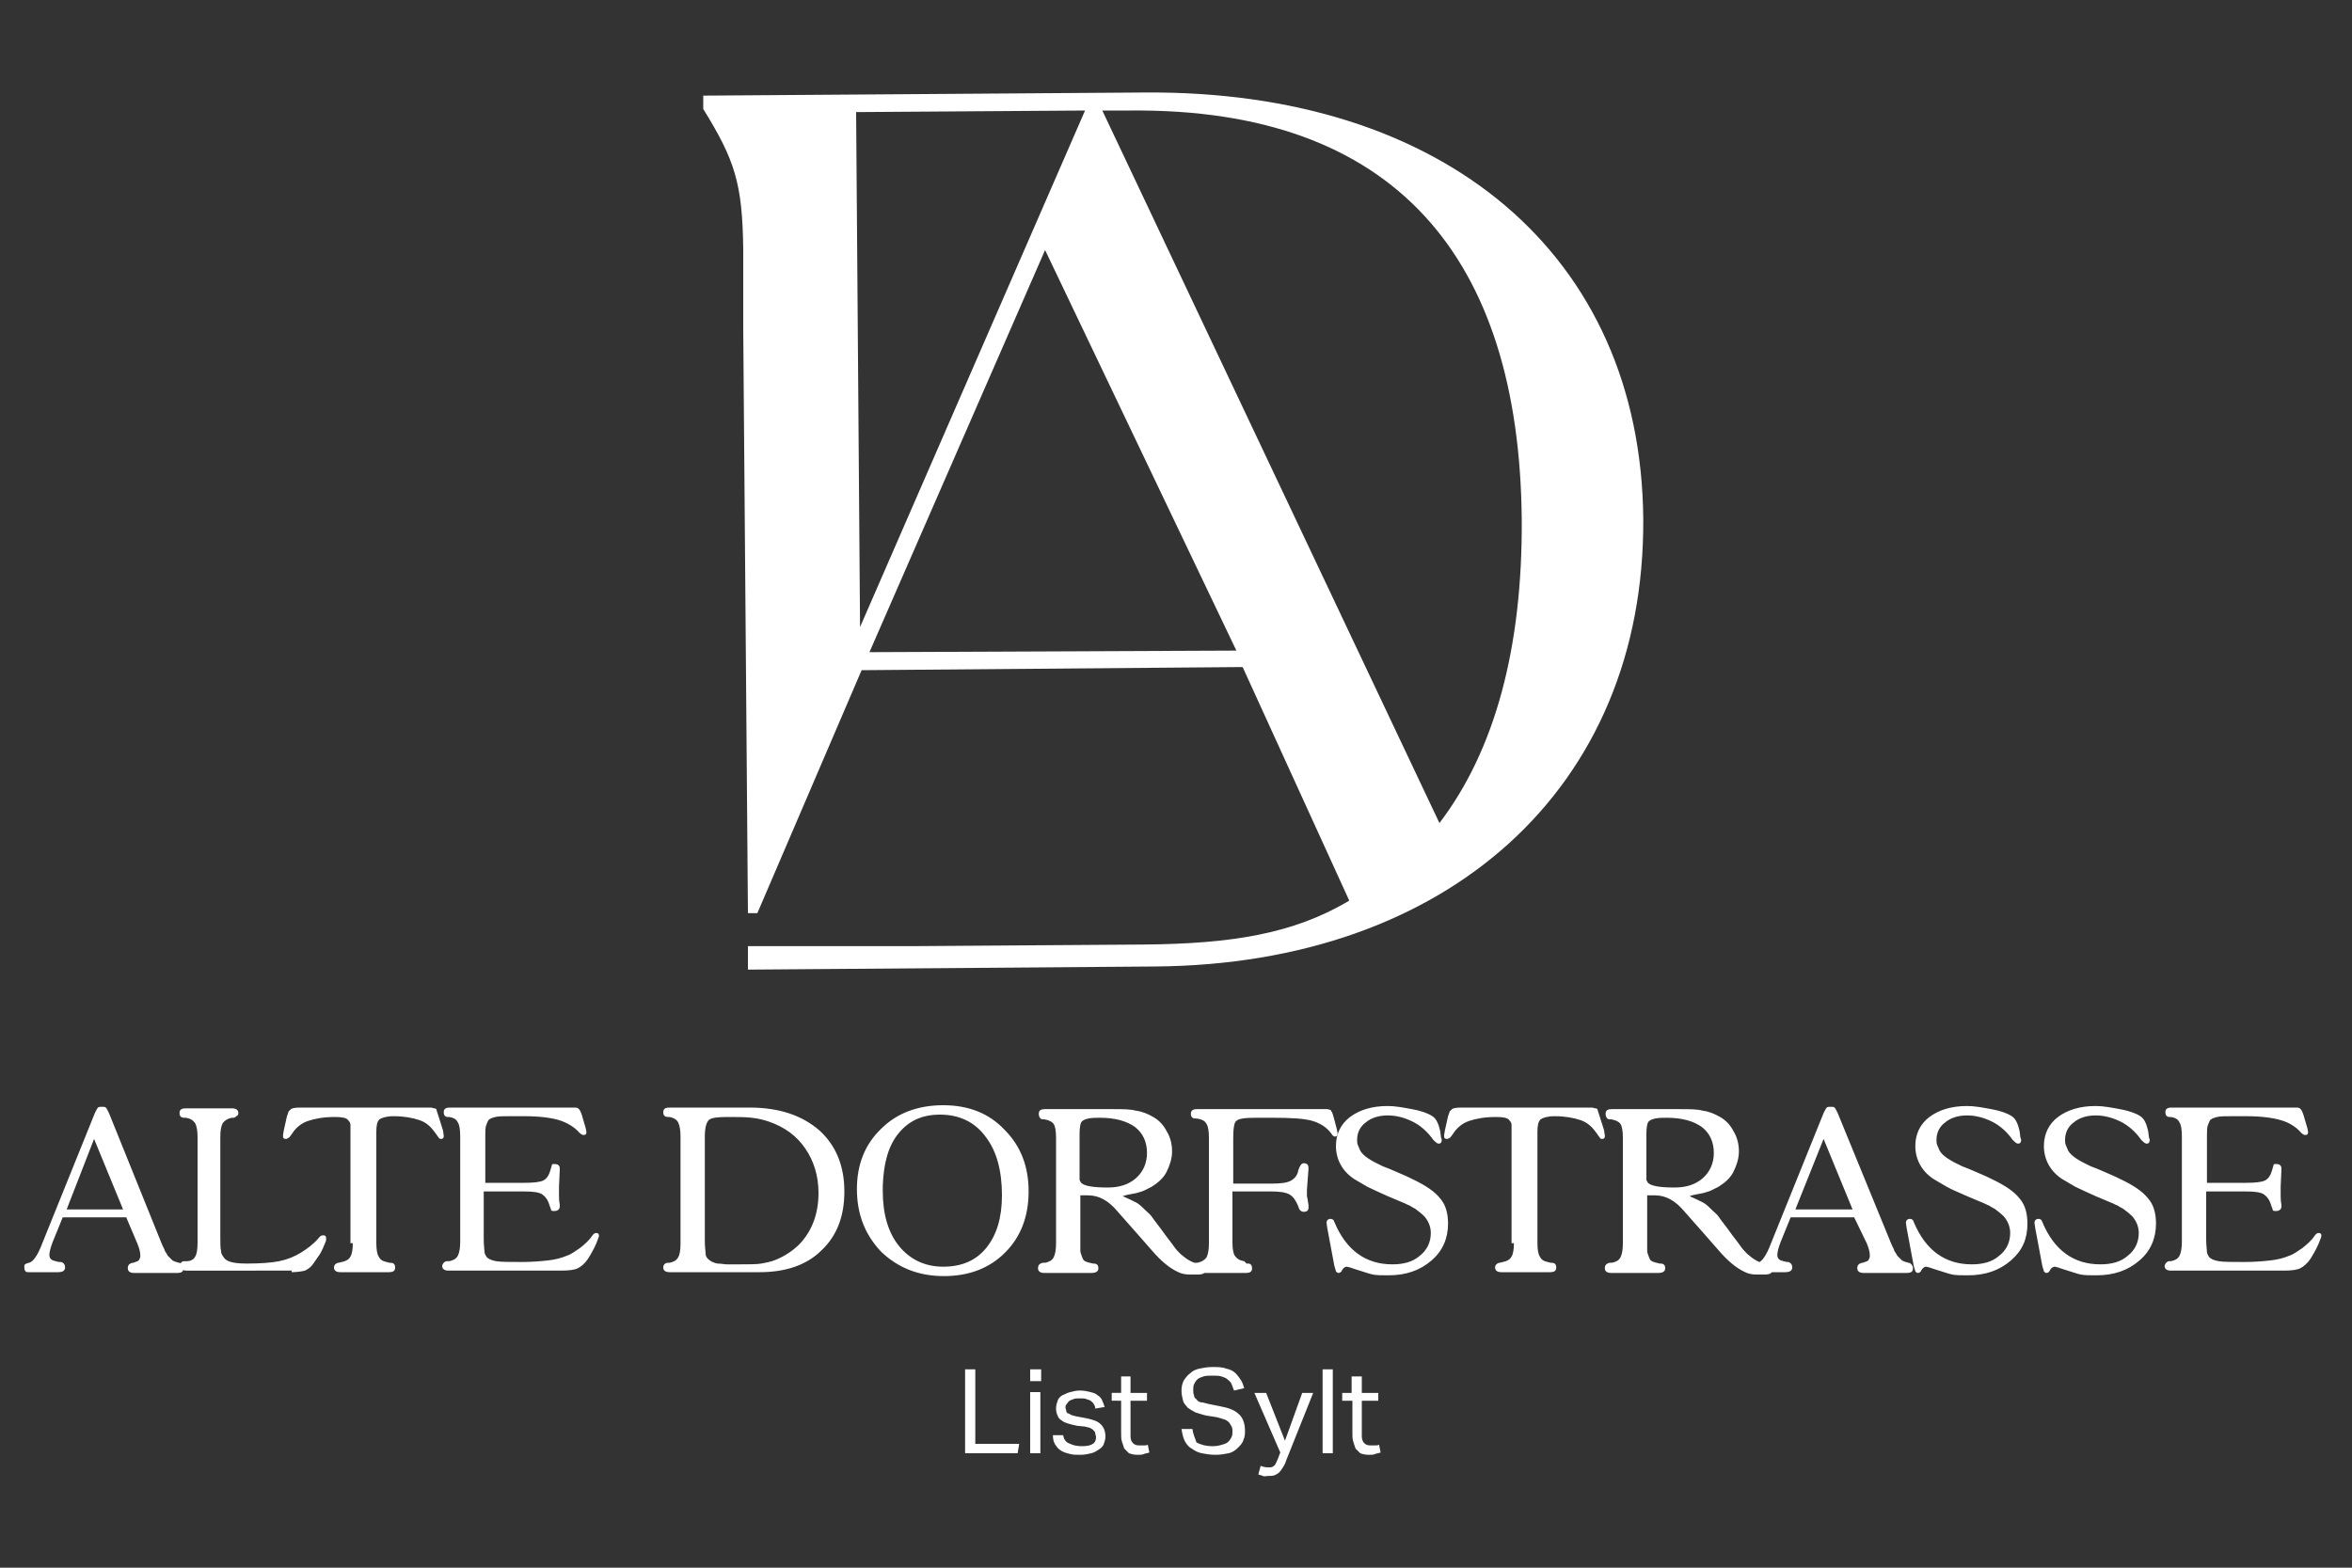<svg xmlns="http://www.w3.org/2000/svg" xmlns:xlink="http://www.w3.org/1999/xlink" id="Ebene_1" x="0px" y="0px" viewBox="0 0 300 200" style="enable-background:new 0 0 300 200;" xml:space="preserve"><rect x="0" y="0" width="300" height="200" fill="#333333" stroke="none"/><style type="text/css">	.st0{fill:#FFFFFF;}</style><g>	<path class="st0" d="M286.4,152c1.2,0,2,0.1,2.4,0.4c0.4,0.3,0.7,0.7,0.9,1.4c0.1,0.3,0.2,0.5,0.2,0.6c0.1,0.1,0.2,0.1,0.4,0.1  c0.4,0,0.7-0.2,0.7-0.6v-0.2c-0.1-0.5-0.1-0.9-0.1-1.3c0-0.4,0-0.7,0-1l0.1-2.2v-0.1c0-0.4-0.2-0.6-0.7-0.6c-0.2,0-0.3,0-0.3,0.1  c0,0.1-0.1,0.3-0.2,0.7c-0.2,0.7-0.5,1.1-0.9,1.3c-0.4,0.2-1.2,0.3-2.4,0.3h-5V145c0-0.7,0-1.1,0.1-1.4c0.1-0.3,0.2-0.5,0.3-0.7  c0.2-0.2,0.5-0.3,0.9-0.4c0.4-0.1,1-0.1,1.9-0.1h1.8c1.9,0,3.4,0.2,4.4,0.5c1.1,0.3,2,0.9,2.6,1.6c0.2,0.2,0.4,0.3,0.5,0.3  c0.3,0,0.4-0.1,0.4-0.4l-0.1-0.5l-0.5-1.7c-0.2-0.6-0.4-0.9-0.8-0.9h-0.8H277c-0.6,0-0.8,0.2-0.8,0.6c0,0.4,0.2,0.6,0.5,0.6l0.2,0  c0.6,0.1,0.9,0.3,1.1,0.7c0.2,0.3,0.3,0.9,0.3,1.8v13.4c0,0.8-0.1,1.4-0.3,1.8c-0.2,0.4-0.6,0.6-1.1,0.7h-0.2  c-0.2,0-0.3,0.1-0.4,0.2c-0.1,0.1-0.2,0.3-0.2,0.4c0,0.4,0.3,0.6,0.8,0.6h14.4c1,0,1.7-0.1,2.1-0.3c0.4-0.2,0.9-0.6,1.3-1.2  c0.5-0.8,1-1.7,1.3-2.6l0.1-0.3c0-0.3-0.1-0.4-0.4-0.4c-0.1,0-0.3,0.1-0.5,0.4c-0.4,0.6-1,1.1-1.5,1.5c-0.6,0.4-1.1,0.8-1.7,1  c-0.7,0.3-1.5,0.5-2.4,0.6c-0.9,0.1-2,0.2-3.3,0.2c-1.6,0-2.7,0-3.3-0.1c-0.6-0.1-1-0.3-1.2-0.5c-0.2-0.3-0.3-0.5-0.3-0.7  c0-0.2-0.1-0.8-0.1-1.7V152H286.4z M260.5,161.5c0.1,0.4,0.2,0.6,0.2,0.7c0.1,0.1,0.2,0.2,0.3,0.2c0.2,0,0.4-0.1,0.5-0.4  c0.2-0.3,0.4-0.4,0.6-0.4l0.4,0.1l0.6,0.2c1,0.3,1.8,0.6,2.3,0.7c0.5,0.1,1.2,0.1,2,0.1c2.2,0,4-0.6,5.5-1.9  c1.4-1.2,2.1-2.8,2.1-4.7c0-1.3-0.3-2.4-1-3.2c-0.7-0.9-1.9-1.7-3.6-2.5c-0.4-0.2-0.8-0.4-1.3-0.6c-0.5-0.2-1.3-0.6-2.4-1  c-1.5-0.7-2.5-1.3-2.9-2c-0.1-0.2-0.2-0.5-0.3-0.7c-0.1-0.2-0.1-0.5-0.1-0.7c0-0.9,0.4-1.7,1.1-2.2c0.7-0.6,1.7-0.9,2.8-0.9  c1.1,0,2.2,0.3,3.2,0.8c1,0.5,1.9,1.3,2.6,2.3c0.3,0.3,0.5,0.5,0.7,0.5c0.3,0,0.4-0.2,0.4-0.5l-0.1-0.3l-0.1-0.8  c-0.2-0.9-0.5-1.6-1-1.9c-0.6-0.4-1.5-0.7-2.6-0.9c-1.1-0.2-2.1-0.4-3.1-0.4c-2,0-3.6,0.5-4.8,1.4c-1.2,0.9-1.8,2.2-1.8,3.7  c0,1.7,0.8,3.2,2.3,4.2c0.5,0.3,1,0.6,1.7,1c0.6,0.3,1.5,0.7,2.6,1.2l1.9,0.8c0.3,0.1,0.6,0.3,0.9,0.4c0.3,0.2,0.5,0.3,0.7,0.4  c0.4,0.3,0.8,0.6,1.2,1c0.5,0.6,0.8,1.3,0.8,2.1c0,1.2-0.5,2.2-1.4,2.9c-0.9,0.8-2.1,1.1-3.5,1.1c-3.4,0-5.9-1.8-7.4-5.4  c-0.1-0.2-0.1-0.3-0.2-0.3c-0.1-0.1-0.2-0.1-0.3-0.1c-0.3,0-0.5,0.2-0.5,0.5l0.1,0.7L260.5,161.5z M244.1,161.5  c0.1,0.4,0.2,0.6,0.2,0.7c0.1,0.1,0.2,0.2,0.3,0.2c0.2,0,0.4-0.1,0.5-0.4c0.2-0.3,0.4-0.4,0.6-0.4l0.4,0.1l0.6,0.2  c1,0.3,1.8,0.6,2.3,0.7c0.5,0.1,1.2,0.1,2,0.1c2.2,0,4-0.6,5.5-1.9s2.1-2.8,2.1-4.7c0-1.3-0.3-2.4-1-3.2c-0.7-0.9-1.9-1.7-3.6-2.5  c-0.4-0.2-0.8-0.4-1.3-0.6c-0.5-0.2-1.3-0.6-2.4-1c-1.5-0.7-2.5-1.3-2.9-2c-0.1-0.2-0.2-0.5-0.3-0.7c-0.1-0.2-0.1-0.5-0.1-0.7  c0-0.9,0.4-1.7,1.1-2.2c0.7-0.6,1.7-0.9,2.8-0.9c1.1,0,2.2,0.3,3.2,0.8c1,0.5,1.9,1.3,2.6,2.3c0.3,0.3,0.5,0.5,0.7,0.5  c0.3,0,0.4-0.2,0.4-0.5l-0.1-0.3l-0.1-0.8c-0.2-0.9-0.5-1.6-1-1.9c-0.6-0.4-1.5-0.7-2.6-0.9c-1.1-0.2-2.1-0.4-3.1-0.4  c-2,0-3.6,0.5-4.8,1.4c-1.2,0.9-1.8,2.2-1.8,3.7c0,1.7,0.8,3.2,2.3,4.2c0.5,0.3,1,0.6,1.7,1s1.5,0.7,2.6,1.2l1.9,0.8  c0.3,0.1,0.6,0.3,0.9,0.4c0.3,0.2,0.5,0.3,0.7,0.4c0.4,0.3,0.8,0.6,1.2,1c0.5,0.6,0.8,1.3,0.8,2.1c0,1.2-0.5,2.2-1.4,2.9  c-0.9,0.8-2.1,1.1-3.5,1.1c-3.4,0-5.9-1.8-7.4-5.4c-0.1-0.2-0.1-0.3-0.2-0.3c-0.1-0.1-0.2-0.1-0.3-0.1c-0.3,0-0.5,0.2-0.5,0.5  l0.1,0.7L244.1,161.5z M232.6,145.3l3.7,9H229L232.6,145.3z M238.1,158.6c0.3,0.7,0.4,1.2,0.4,1.6c0,0.3-0.1,0.4-0.2,0.6  c-0.1,0.1-0.4,0.2-0.7,0.3h-0.1c-0.4,0.1-0.6,0.3-0.6,0.7c0,0.4,0.3,0.6,0.8,0.6h5.5c0.6,0,0.8-0.2,0.8-0.6c0-0.3-0.2-0.6-0.5-0.7  h-0.1l-0.3-0.1c-0.1,0-0.3-0.1-0.5-0.2l-0.6-0.6c-0.2-0.4-0.4-0.6-0.4-0.7c0-0.1-0.2-0.4-0.4-0.9l-6.8-16.6  c-0.2-0.4-0.3-0.6-0.4-0.7c-0.1-0.1-0.3-0.1-0.5-0.1c-0.2,0-0.4,0-0.5,0.1s-0.2,0.3-0.4,0.7l-6.7,16.6c-0.6,1.6-1.2,2.4-1.7,2.5  h-0.2c-0.4,0.1-0.6,0.2-0.6,0.4c0,0.3,0,0.5,0.1,0.6c0.1,0.2,0.2,0.2,0.5,0.2h3.7c0.6,0,0.9-0.2,0.9-0.6c0-0.4-0.2-0.6-0.5-0.7  h-0.2l-0.4-0.1c-0.5-0.1-0.8-0.3-0.8-0.8c0-0.3,0.1-0.8,0.4-1.6l1.3-3.2h8.1L238.1,158.6z M210,144.6c0-0.7,0.1-1.2,0.2-1.4  s0.4-0.4,0.9-0.5c0.5-0.1,1-0.1,1.5-0.1c1.9,0,3.4,0.4,4.5,1.2c1,0.8,1.5,1.9,1.5,3.3c0,1.3-0.5,2.4-1.4,3.2  c-0.9,0.8-2.1,1.2-3.6,1.2c-1.9,0-3-0.2-3.4-0.6c-0.1-0.2-0.2-0.3-0.2-0.4c0-0.1,0-0.4,0-0.9V144.6z M217.6,152.1  c0.5-0.1,1-0.4,1.6-0.7c0.8-0.5,1.5-1.1,1.9-1.9c0.4-0.8,0.7-1.7,0.7-2.6c0-0.9-0.2-1.8-0.7-2.6c-0.4-0.8-1-1.4-1.7-1.8  c-0.7-0.4-1.4-0.7-2.2-0.8c-0.7-0.2-1.7-0.2-2.9-0.2h-8.7c-0.6,0-0.8,0.2-0.8,0.6c0,0.4,0.2,0.7,0.5,0.7l0.2,0  c0.6,0.1,1,0.3,1.2,0.6c0.2,0.3,0.3,0.9,0.3,1.8v13.4c0,0.8-0.1,1.4-0.3,1.8c-0.2,0.4-0.6,0.6-1.1,0.7h-0.3  c-0.4,0.1-0.6,0.3-0.6,0.7c0,0.4,0.3,0.6,0.8,0.6h6c0.6,0,0.9-0.2,0.9-0.6c0-0.4-0.2-0.6-0.6-0.6h-0.1c-0.5-0.1-0.8-0.2-1-0.3  c-0.2-0.1-0.3-0.3-0.4-0.6c-0.1-0.3-0.2-0.5-0.2-0.7c0-0.1,0-0.4,0-0.9v-6.2h1c1.4,0,2.6,0.7,3.7,2l1.5,1.7l1.5,1.7l1.4,1.6  c1.2,1.4,2.3,2.3,3.4,2.8c0.4,0.2,0.9,0.3,1.4,0.3h1.1c0.7,0,1-0.2,1-0.7c0-0.2-0.1-0.4-0.2-0.5c-0.1-0.1-0.4-0.2-0.8-0.2  c-0.7-0.1-1.4-0.5-2.2-1.2c-0.3-0.3-0.6-0.6-0.8-0.9c-0.2-0.3-0.6-0.8-1.2-1.6c-0.7-1-1.3-1.7-1.7-2.3c-0.2-0.3-0.5-0.5-0.8-0.8  c-0.4-0.4-0.8-0.8-1.2-1c-0.4-0.2-1-0.5-1.7-0.8C216.4,152.3,217.1,152.3,217.6,152.1 M193.1,158.6c0,0.8-0.1,1.4-0.3,1.7  c-0.2,0.4-0.6,0.6-1.1,0.7l-0.4,0.1l-0.1,0c-0.3,0.1-0.5,0.3-0.5,0.6c0,0.4,0.3,0.6,0.8,0.6h6.2c0.6,0,0.8-0.2,0.8-0.6  c0-0.4-0.2-0.6-0.6-0.6l-0.1,0l-0.4-0.1c-0.5-0.1-0.8-0.3-1-0.7c-0.2-0.3-0.3-0.9-0.3-1.7v-14.2c0-0.8,0.1-1.3,0.4-1.6  c0.3-0.2,0.9-0.4,1.8-0.4c1.3,0,2.4,0.2,3.3,0.5c0.9,0.3,1.5,0.9,2,1.6c0.3,0.4,0.4,0.6,0.5,0.7c0.1,0.1,0.1,0.1,0.2,0.1  c0.3,0,0.4-0.1,0.4-0.4l-0.1-0.7l-0.6-1.9l-0.2-0.6c0-0.2-0.1-0.3-0.3-0.3l-0.4-0.1h-0.8h-16c-0.6,0-1,0.1-1.1,0.2  c-0.1,0.1-0.2,0.2-0.3,0.3c0,0.1-0.1,0.3-0.2,0.6l-0.4,1.8l-0.1,0.6v0.2c0,0.2,0.1,0.3,0.4,0.3c0.1,0,0.2-0.1,0.4-0.2l0.3-0.4  c0.5-0.8,1.2-1.4,2.1-1.7c0.9-0.3,2-0.5,3.4-0.5c0.9,0,1.5,0.1,1.7,0.4c0.2,0.2,0.3,0.4,0.3,0.6c0,0.2,0,0.5,0,0.9v13.5V158.6z   M170.2,161.5c0.1,0.4,0.2,0.6,0.2,0.7c0.1,0.1,0.2,0.2,0.3,0.2c0.2,0,0.4-0.1,0.5-0.4c0.2-0.3,0.4-0.4,0.6-0.4l0.4,0.1l0.6,0.2  c1,0.3,1.8,0.6,2.3,0.7s1.2,0.1,2,0.1c2.2,0,4-0.6,5.5-1.9c1.4-1.2,2.1-2.8,2.1-4.7c0-1.3-0.3-2.4-1-3.2c-0.7-0.9-1.9-1.7-3.6-2.5  c-0.4-0.2-0.8-0.4-1.3-0.6c-0.5-0.2-1.3-0.6-2.4-1c-1.5-0.7-2.5-1.3-2.9-2c-0.1-0.2-0.2-0.5-0.3-0.7c-0.1-0.2-0.1-0.5-0.1-0.7  c0-0.9,0.4-1.7,1.1-2.2c0.7-0.6,1.7-0.9,2.8-0.9c1.1,0,2.2,0.3,3.2,0.8c1,0.5,1.9,1.3,2.6,2.3c0.3,0.3,0.5,0.5,0.7,0.5  c0.3,0,0.4-0.2,0.4-0.5l-0.1-0.3l-0.1-0.8c-0.2-0.9-0.5-1.6-1-1.9c-0.6-0.4-1.5-0.7-2.6-0.9c-1.1-0.2-2.1-0.4-3.1-0.4  c-2,0-3.6,0.5-4.8,1.4c-1.2,0.9-1.8,2.2-1.8,3.7c0,1.7,0.8,3.2,2.3,4.2c0.5,0.3,1,0.6,1.7,1c0.6,0.3,1.5,0.7,2.6,1.2l1.9,0.8  c0.3,0.1,0.6,0.3,0.9,0.4c0.3,0.2,0.5,0.3,0.7,0.4c0.4,0.3,0.8,0.6,1.2,1c0.5,0.6,0.8,1.3,0.8,2.1c0,1.2-0.5,2.2-1.4,2.9  c-0.9,0.8-2.1,1.1-3.5,1.1c-3.4,0-5.9-1.8-7.4-5.4c-0.1-0.2-0.1-0.3-0.2-0.3c-0.1-0.1-0.2-0.1-0.3-0.1c-0.3,0-0.5,0.2-0.5,0.5  l0.1,0.7L170.2,161.5z M158.7,160.9c-0.6-0.1-0.9-0.3-1.2-0.7c-0.2-0.3-0.3-0.9-0.3-1.7V152h4.9c1.1,0,1.9,0.1,2.4,0.4  c0.5,0.3,0.8,0.8,1.1,1.5c0.1,0.5,0.4,0.7,0.7,0.7c0.4,0,0.6-0.2,0.6-0.5l0-0.4c-0.1-0.4-0.1-0.8-0.2-1.1c0-0.3,0-0.6,0-0.8  l0.2-2.7v-0.1c0-0.4-0.2-0.6-0.6-0.6c-0.3,0-0.5,0.3-0.7,0.9c-0.1,0.6-0.4,1-0.9,1.3c-0.5,0.3-1.3,0.4-2.5,0.4h-4.9v-5.7  c0-1.3,0.1-2.1,0.4-2.3c0.3-0.3,1.1-0.4,2.6-0.4h2c2.4,0,4.1,0.1,5.1,0.4c1,0.3,1.8,0.8,2.4,1.6c0.2,0.3,0.3,0.4,0.5,0.4  c0.2,0,0.3-0.1,0.3-0.4l0-0.1l-0.1-0.5l-0.4-1.5c-0.1-0.3-0.1-0.4-0.2-0.6c-0.1-0.1-0.1-0.2-0.2-0.3l-0.4-0.1h-0.8h-15.8  c-0.6,0-0.8,0.2-0.8,0.6c0,0.4,0.2,0.6,0.6,0.6l0.2,0c0.6,0.1,1,0.3,1.2,0.7c0.2,0.3,0.3,0.9,0.3,1.8v13.4c0,0.8-0.1,1.4-0.3,1.8  c-0.2,0.3-0.6,0.6-1.2,0.7h-0.2c-0.4,0.1-0.6,0.3-0.6,0.7c0,0.4,0.3,0.6,0.8,0.6h6.2c0.6,0,0.8-0.2,0.8-0.6c0-0.4-0.2-0.6-0.5-0.6  l-0.2,0L158.7,160.9z M137.7,144.6c0-0.7,0.1-1.2,0.2-1.4s0.4-0.4,0.9-0.5c0.5-0.1,1-0.1,1.5-0.1c1.9,0,3.4,0.4,4.5,1.2  c1,0.8,1.5,1.9,1.5,3.3c0,1.3-0.5,2.4-1.4,3.2c-0.9,0.8-2.1,1.2-3.6,1.2c-1.9,0-3-0.2-3.4-0.6c-0.1-0.2-0.2-0.3-0.2-0.4  c0-0.1,0-0.4,0-0.9V144.6z M145.3,152.1c0.5-0.1,1-0.4,1.6-0.7c0.8-0.5,1.5-1.1,1.9-1.9c0.4-0.8,0.7-1.7,0.7-2.6  c0-0.9-0.2-1.8-0.7-2.6c-0.4-0.8-1-1.4-1.7-1.8c-0.7-0.4-1.4-0.7-2.2-0.8c-0.7-0.2-1.7-0.2-2.9-0.2h-8.7c-0.6,0-0.8,0.2-0.8,0.6  c0,0.4,0.2,0.7,0.5,0.7l0.2,0c0.6,0.1,1,0.3,1.2,0.6c0.2,0.3,0.3,0.9,0.3,1.8v13.4c0,0.8-0.1,1.4-0.3,1.8c-0.2,0.4-0.6,0.6-1.1,0.7  h-0.3c-0.4,0.1-0.6,0.3-0.6,0.7c0,0.4,0.3,0.6,0.8,0.6h6c0.6,0,0.9-0.2,0.9-0.6c0-0.4-0.2-0.6-0.6-0.6h-0.1c-0.5-0.1-0.8-0.2-1-0.3  c-0.2-0.1-0.3-0.3-0.4-0.6c-0.1-0.3-0.2-0.5-0.2-0.7c0-0.1,0-0.4,0-0.9v-6.2h1c1.4,0,2.6,0.7,3.7,2l1.5,1.7l1.5,1.7l1.4,1.6  c1.2,1.4,2.3,2.3,3.4,2.8c0.4,0.2,0.9,0.3,1.4,0.3h1.1c0.7,0,1-0.2,1-0.7c0-0.2-0.1-0.4-0.2-0.5c-0.1-0.1-0.4-0.2-0.8-0.2  c-0.7-0.1-1.4-0.5-2.2-1.2c-0.3-0.3-0.6-0.6-0.8-0.9c-0.2-0.3-0.6-0.8-1.2-1.6c-0.7-1-1.3-1.7-1.7-2.3c-0.2-0.3-0.5-0.5-0.8-0.8  c-0.4-0.4-0.8-0.8-1.2-1c-0.4-0.2-1-0.5-1.7-0.8C144.1,152.3,144.8,152.3,145.3,152.1 M114.6,144.6c1.3-1.6,3-2.4,5.3-2.4  c2.4,0,4.4,0.9,5.8,2.8c1.4,1.8,2.1,4.3,2.1,7.5c0,2.9-0.7,5.1-2,6.7c-1.3,1.6-3.1,2.4-5.5,2.4c-2.3,0-4.2-0.9-5.6-2.6  c-1.4-1.7-2.1-4.1-2.1-7v-0.7C112.7,148.4,113.3,146.2,114.6,144.6 M112.4,159.7c2.1,2,4.7,3.1,8,3.1c3.2,0,5.8-1,7.8-3  c2-2,3-4.6,3-7.8c0-3.2-1-5.8-3.1-7.9c-2-2.1-4.6-3.1-7.8-3.1c-3.2,0-5.9,1-7.9,3c-2.1,2-3.1,4.6-3.1,7.7  C109.3,155,110.4,157.6,112.4,159.7 M95.9,142.6c0.9,0.1,1.6,0.3,2.2,0.5c2,0.7,3.5,1.8,4.6,3.4c1.1,1.6,1.7,3.5,1.7,5.7  c0,2.6-0.8,4.8-2.4,6.5c-0.8,0.8-1.8,1.5-3,2c-0.7,0.3-1.4,0.4-1.9,0.5c-0.6,0.1-1.4,0.1-2.6,0.1c-0.9,0-1.5,0-1.8,0  s-0.7-0.1-1.2-0.1c-0.5-0.1-0.9-0.3-1.2-0.6c-0.2-0.2-0.3-0.4-0.3-0.7c0-0.3-0.1-0.8-0.1-1.5V145c0-1.1,0.2-1.8,0.5-2.1  c0.3-0.3,1.1-0.4,2.4-0.4C94,142.5,95,142.5,95.9,142.6 M86.8,158.6c0,0.9-0.1,1.5-0.3,1.8c-0.2,0.4-0.6,0.6-1.1,0.7l-0.2,0  c-0.4,0-0.6,0.3-0.6,0.6c0,0.4,0.3,0.6,0.8,0.6h11.5c3.3,0,6-0.9,7.9-2.8c2-1.9,2.9-4.4,2.9-7.5c0-3.3-1.1-5.9-3.2-7.8  c-2.2-1.9-5.1-2.9-8.9-2.9H85.4c-0.6,0-0.8,0.2-0.8,0.6c0,0.4,0.2,0.6,0.6,0.6l0.2,0c0.5,0.1,0.9,0.3,1.1,0.7  c0.2,0.4,0.3,1,0.3,1.8v12.6V158.6z M66.8,152c1.2,0,2,0.1,2.4,0.4c0.4,0.3,0.7,0.7,0.9,1.4c0.1,0.3,0.2,0.5,0.2,0.6  c0.1,0.1,0.2,0.1,0.4,0.1c0.4,0,0.7-0.2,0.7-0.6v-0.2c-0.1-0.5-0.1-0.9-0.1-1.3c0-0.4,0-0.7,0-1l0.1-2.2v-0.1  c0-0.4-0.2-0.6-0.7-0.6c-0.2,0-0.3,0-0.3,0.1c0,0.1-0.1,0.3-0.2,0.7c-0.2,0.7-0.5,1.1-0.9,1.3c-0.4,0.2-1.2,0.3-2.4,0.3h-5V145  c0-0.7,0-1.1,0.1-1.4s0.2-0.5,0.3-0.7c0.2-0.2,0.5-0.3,0.9-0.4c0.4-0.1,1-0.1,1.9-0.1h1.8c1.9,0,3.4,0.2,4.4,0.5s2,0.9,2.6,1.6  c0.2,0.2,0.4,0.3,0.5,0.3c0.3,0,0.4-0.1,0.4-0.4l-0.1-0.5l-0.5-1.7c-0.2-0.6-0.4-0.9-0.8-0.9h-0.8H57.4c-0.6,0-0.8,0.2-0.8,0.6  c0,0.4,0.2,0.6,0.5,0.6l0.2,0c0.6,0.1,0.9,0.3,1.1,0.7c0.2,0.3,0.3,0.9,0.3,1.8v13.4c0,0.8-0.1,1.4-0.3,1.8  c-0.2,0.4-0.6,0.6-1.1,0.7H57c-0.2,0-0.3,0.1-0.4,0.2c-0.1,0.1-0.2,0.3-0.2,0.4c0,0.4,0.3,0.6,0.8,0.6h14.4c1,0,1.7-0.1,2.1-0.3  c0.4-0.2,0.9-0.6,1.3-1.2c0.5-0.8,1-1.7,1.3-2.6l0.1-0.3c0-0.3-0.1-0.4-0.4-0.4c-0.1,0-0.3,0.1-0.5,0.4c-0.4,0.6-1,1.1-1.5,1.5  c-0.6,0.4-1.1,0.8-1.7,1c-0.7,0.3-1.5,0.5-2.4,0.6c-0.9,0.1-2,0.2-3.3,0.2c-1.6,0-2.7,0-3.3-0.1c-0.6-0.1-1-0.3-1.2-0.5  c-0.2-0.3-0.3-0.5-0.3-0.7c0-0.2-0.1-0.8-0.1-1.7V152H66.8z M45,158.6c0,0.8-0.1,1.4-0.3,1.7c-0.2,0.4-0.6,0.6-1.1,0.7l-0.4,0.1  l-0.1,0c-0.3,0.1-0.5,0.3-0.5,0.6c0,0.4,0.3,0.6,0.8,0.6h6.2c0.6,0,0.8-0.2,0.8-0.6c0-0.4-0.2-0.6-0.6-0.6l-0.1,0l-0.4-0.1  c-0.5-0.1-0.8-0.3-1-0.7c-0.2-0.3-0.3-0.9-0.3-1.7v-14.2c0-0.8,0.1-1.3,0.4-1.6c0.3-0.2,0.9-0.4,1.8-0.4c1.3,0,2.4,0.2,3.3,0.5  c0.9,0.3,1.5,0.9,2,1.6c0.3,0.4,0.4,0.6,0.5,0.7c0.1,0.1,0.2,0.1,0.2,0.1c0.3,0,0.4-0.1,0.4-0.4l-0.1-0.7l-0.6-1.9l-0.2-0.6  c0-0.2-0.1-0.3-0.3-0.3l-0.4-0.1h-0.8h-16c-0.6,0-1,0.1-1.1,0.2c-0.1,0.1-0.2,0.2-0.3,0.3c0,0.1-0.1,0.3-0.2,0.6l-0.4,1.8l-0.1,0.6  v0.2c0,0.2,0.1,0.3,0.4,0.3c0.1,0,0.2-0.1,0.4-0.2l0.3-0.4c0.5-0.8,1.2-1.4,2.1-1.7c0.9-0.3,2-0.5,3.4-0.5c0.9,0,1.5,0.1,1.7,0.4  c0.2,0.2,0.3,0.4,0.3,0.6c0,0.2,0,0.5,0,0.9v13.5V158.6z M37.2,162.3c0.7,0,1.3-0.1,1.7-0.2c0.4-0.2,0.7-0.4,1-0.8  c0.3-0.4,0.6-0.9,0.9-1.3c0.3-0.5,0.5-1,0.7-1.5c0.1-0.2,0.1-0.3,0.1-0.5c0-0.3-0.1-0.4-0.4-0.4c-0.2,0-0.4,0.1-0.6,0.4  c-0.6,0.7-1.4,1.3-2.2,1.8c-0.8,0.5-1.8,0.9-2.8,1.1c-1,0.2-2.4,0.3-4.1,0.3c-1.6,0-2.5-0.2-2.9-0.7c-0.2-0.3-0.4-0.5-0.4-0.9  c-0.1-0.3-0.1-1-0.1-1.9v-12.6c0-0.9,0.1-1.4,0.3-1.8c0.2-0.3,0.6-0.6,1.2-0.7l0.2,0c0.2,0,0.3-0.2,0.5-0.3  c0.1-0.1,0.1-0.2,0.1-0.3c0-0.4-0.3-0.6-0.8-0.6h-5.9c-0.6,0-0.8,0.2-0.8,0.6c0,0.4,0.2,0.6,0.6,0.6l0.2,0c0.6,0.1,0.9,0.3,1.2,0.7  c0.2,0.4,0.3,1,0.3,1.8v13.4c0,0.9-0.1,1.5-0.3,1.8c-0.2,0.4-0.6,0.6-1.1,0.6l-0.3,0c-0.4,0-0.5,0.3-0.5,0.6c0,0.4,0.3,0.6,0.8,0.6  H37.2z M12,145.3l3.7,9H8.5L12,145.3z M17.5,158.6c0.3,0.7,0.4,1.2,0.4,1.6c0,0.3-0.1,0.4-0.2,0.6c-0.1,0.1-0.4,0.2-0.7,0.3h-0.1  c-0.4,0.1-0.6,0.3-0.6,0.7c0,0.4,0.3,0.6,0.8,0.6h5.5c0.6,0,0.8-0.2,0.8-0.6c0-0.3-0.2-0.6-0.5-0.7h-0.1l-0.3-0.1  c-0.1,0-0.3-0.1-0.5-0.2l-0.6-0.6c-0.2-0.4-0.4-0.6-0.4-0.7c0-0.1-0.2-0.4-0.4-0.9L13.9,142c-0.2-0.4-0.3-0.6-0.4-0.7  c-0.1-0.1-0.3-0.1-0.5-0.1c-0.2,0-0.4,0-0.5,0.1s-0.2,0.3-0.4,0.7l-6.7,16.6c-0.6,1.6-1.2,2.4-1.7,2.5H3.7  c-0.4,0.1-0.6,0.2-0.6,0.4c0,0.3,0,0.5,0.1,0.6c0.1,0.2,0.2,0.2,0.5,0.2h3.7c0.6,0,0.9-0.2,0.9-0.6c0-0.4-0.2-0.6-0.5-0.7H7.5  l-0.4-0.1c-0.5-0.1-0.8-0.3-0.8-0.8c0-0.3,0.1-0.8,0.4-1.6l1.3-3.2h8.1L17.5,158.6z"></path>	<path class="st0" d="M172.5,178.6v4.2c0,0.4,0,0.8,0.1,1.1c0.1,0.3,0.2,0.6,0.3,0.9c0.2,0.2,0.4,0.4,0.6,0.6  c0.3,0.1,0.6,0.2,1.1,0.2c0.3,0,0.6,0,0.8-0.1s0.5-0.1,0.7-0.2l-0.2-1c-0.1,0.1-0.3,0.1-0.5,0.1c-0.2,0-0.4,0-0.6,0  c-0.4,0-0.6-0.1-0.8-0.3c-0.2-0.2-0.3-0.5-0.3-0.9v-4.5h2.1v-1h-2.1v-2.1h-1.3v2.1h-1.2v1H172.5z M168.7,185.4h1.3v-10.7h-1.3  V185.4z M160.8,187l-0.3,1.1c0.2,0.1,0.4,0.1,0.6,0.2s0.4,0,0.6,0c0.3,0,0.6,0,0.9-0.1c0.2-0.1,0.4-0.2,0.6-0.4s0.3-0.4,0.5-0.7  s0.3-0.6,0.4-0.9l3.4-8.5h-1.4l-2.2,6.1l-2.4-6.1h-1.5l3.3,7.6l-0.3,0.8c-0.2,0.4-0.3,0.8-0.5,0.9c-0.2,0.2-0.4,0.2-0.7,0.2  C161.3,187.2,161,187.1,160.8,187 M152.1,182.3h-1.4c0.1,0.6,0.2,1.1,0.4,1.5c0.2,0.4,0.5,0.8,0.9,1c0.4,0.3,0.8,0.5,1.3,0.6  s1.1,0.2,1.7,0.2c0.7,0,1.2-0.1,1.7-0.2s0.9-0.4,1.2-0.7s0.6-0.6,0.7-1c0.2-0.4,0.2-0.8,0.2-1.2c0-0.9-0.3-1.7-0.8-2.1  c-0.5-0.5-1.3-0.8-2.4-1l-1.5-0.3c-0.4-0.1-0.7-0.2-0.9-0.2s-0.5-0.2-0.6-0.4c-0.2-0.1-0.3-0.3-0.3-0.5c-0.1-0.2-0.1-0.4-0.1-0.7  c0-0.2,0-0.5,0.1-0.7c0.1-0.2,0.2-0.4,0.4-0.6c0.2-0.2,0.5-0.3,0.8-0.4c0.3-0.1,0.7-0.1,1.2-0.1c0.4,0,0.8,0,1.1,0.1  s0.6,0.2,0.8,0.4s0.4,0.3,0.5,0.6s0.2,0.5,0.3,0.8l1.3-0.3c-0.1-0.3-0.2-0.7-0.4-1c-0.2-0.3-0.4-0.6-0.7-0.9  c-0.3-0.3-0.7-0.5-1.2-0.6c-0.5-0.2-1.1-0.2-1.8-0.2c-0.6,0-1.1,0.1-1.6,0.2c-0.5,0.1-0.9,0.3-1.2,0.6c-0.3,0.2-0.6,0.6-0.8,0.9  c-0.2,0.4-0.3,0.8-0.3,1.3c0,0.5,0.1,0.9,0.2,1.3s0.4,0.6,0.6,0.9c0.3,0.2,0.6,0.4,1,0.6c0.4,0.1,0.9,0.3,1.4,0.4l1.3,0.2  c0.4,0.1,0.7,0.2,1,0.3c0.3,0.1,0.5,0.3,0.6,0.4c0.1,0.2,0.2,0.3,0.3,0.5c0.1,0.2,0.1,0.4,0.1,0.6c0,0.3,0,0.5-0.1,0.7  c-0.1,0.2-0.2,0.4-0.4,0.6c-0.2,0.2-0.4,0.3-0.8,0.4c-0.3,0.1-0.7,0.2-1.2,0.2c-0.9,0-1.6-0.2-2.1-0.5  C152.5,183.6,152.2,183.1,152.1,182.3 M143,178.6v4.2c0,0.4,0,0.8,0.1,1.1c0.1,0.3,0.2,0.6,0.3,0.9c0.2,0.2,0.4,0.4,0.6,0.6  c0.3,0.1,0.6,0.2,1.1,0.2c0.3,0,0.6,0,0.8-0.1s0.5-0.1,0.7-0.2l-0.2-1c-0.1,0.1-0.3,0.1-0.5,0.1c-0.2,0-0.4,0-0.6,0  c-0.4,0-0.6-0.1-0.8-0.3c-0.2-0.2-0.3-0.5-0.3-0.9v-4.5h2.1v-1h-2.1v-2.1H143v2.1h-1.2v1H143z M135.6,183.1h-1.3  c0,0.5,0.1,0.9,0.3,1.2c0.2,0.3,0.4,0.6,0.8,0.8c0.3,0.2,0.7,0.3,1.1,0.4c0.4,0.1,0.8,0.1,1.3,0.1c0.5,0,1-0.1,1.4-0.2  c0.4-0.1,0.7-0.3,1-0.5c0.3-0.2,0.5-0.4,0.6-0.7c0.1-0.3,0.2-0.6,0.2-0.9c0-0.7-0.2-1.2-0.6-1.6c-0.4-0.4-1-0.6-2-0.8l-1.1-0.2  c-0.3-0.1-0.5-0.1-0.7-0.2c-0.2-0.1-0.3-0.2-0.4-0.2s-0.2-0.2-0.2-0.3c0-0.1-0.1-0.3-0.1-0.4c0-0.2,0-0.3,0.1-0.4  c0.1-0.1,0.2-0.3,0.3-0.4s0.3-0.2,0.6-0.3c0.2-0.1,0.5-0.1,0.9-0.1c0.3,0,0.6,0,0.8,0.1c0.2,0.1,0.4,0.1,0.5,0.2  c0.1,0.1,0.3,0.2,0.4,0.4c0.1,0.2,0.2,0.3,0.2,0.6l1.2-0.2c-0.1-0.3-0.2-0.6-0.3-0.8c-0.1-0.3-0.3-0.5-0.6-0.7  c-0.2-0.2-0.5-0.3-0.9-0.4s-0.8-0.2-1.4-0.2c-0.4,0-0.8,0.1-1.2,0.2c-0.4,0.1-0.7,0.3-1,0.4c-0.3,0.2-0.5,0.4-0.6,0.7  s-0.2,0.6-0.2,1s0.1,0.7,0.2,0.9c0.1,0.3,0.3,0.5,0.5,0.6c0.2,0.2,0.5,0.3,0.8,0.4s0.7,0.2,1.2,0.3l1,0.1c0.3,0.1,0.5,0.1,0.7,0.2  c0.2,0.1,0.3,0.2,0.4,0.3c0.1,0.1,0.2,0.2,0.2,0.4c0,0.1,0.1,0.3,0.1,0.4c0,0.4-0.1,0.7-0.4,0.9c-0.3,0.2-0.7,0.3-1.4,0.3  c-0.6,0-1.1-0.1-1.5-0.3C135.9,184,135.7,183.6,135.6,183.1 M131.4,176.2h1.4v-1.5h-1.4V176.2z M131.4,185.4h1.3v-7.8h-1.3V185.4z   M123.1,174.7v10.7h6.7l0.2-1.2h-5.6v-9.5H123.1z"></path>	<path class="st0" d="M194.1,66.3c0.1,16.3-3.4,29.4-10.5,38.7l-43-90.9l3.6,0C177.9,13.8,193.8,32.8,194.1,66.3 M157.7,83  l-46.8,0.2l22.4-51.3L157.7,83z M138.4,14.1l-28.7,65.9l-0.5-65.7L138.4,14.1z M209.6,66.2c-0.3-33.7-25.4-54.7-63.6-54.4  l-56.3,0.4l0,1.7c4,6.5,5,9.4,5.1,17.9L94.8,42h0l0.6,74.5l1.2,0l13.3-31l48.6-0.4l13.6,29.8c-7.2,4.3-15.2,5.5-26.2,5.6l-28.7,0.2  l-2.6,0l-19.2,0l0,3l52-0.4C184.5,123,209.8,100.7,209.6,66.2"></path></g></svg>